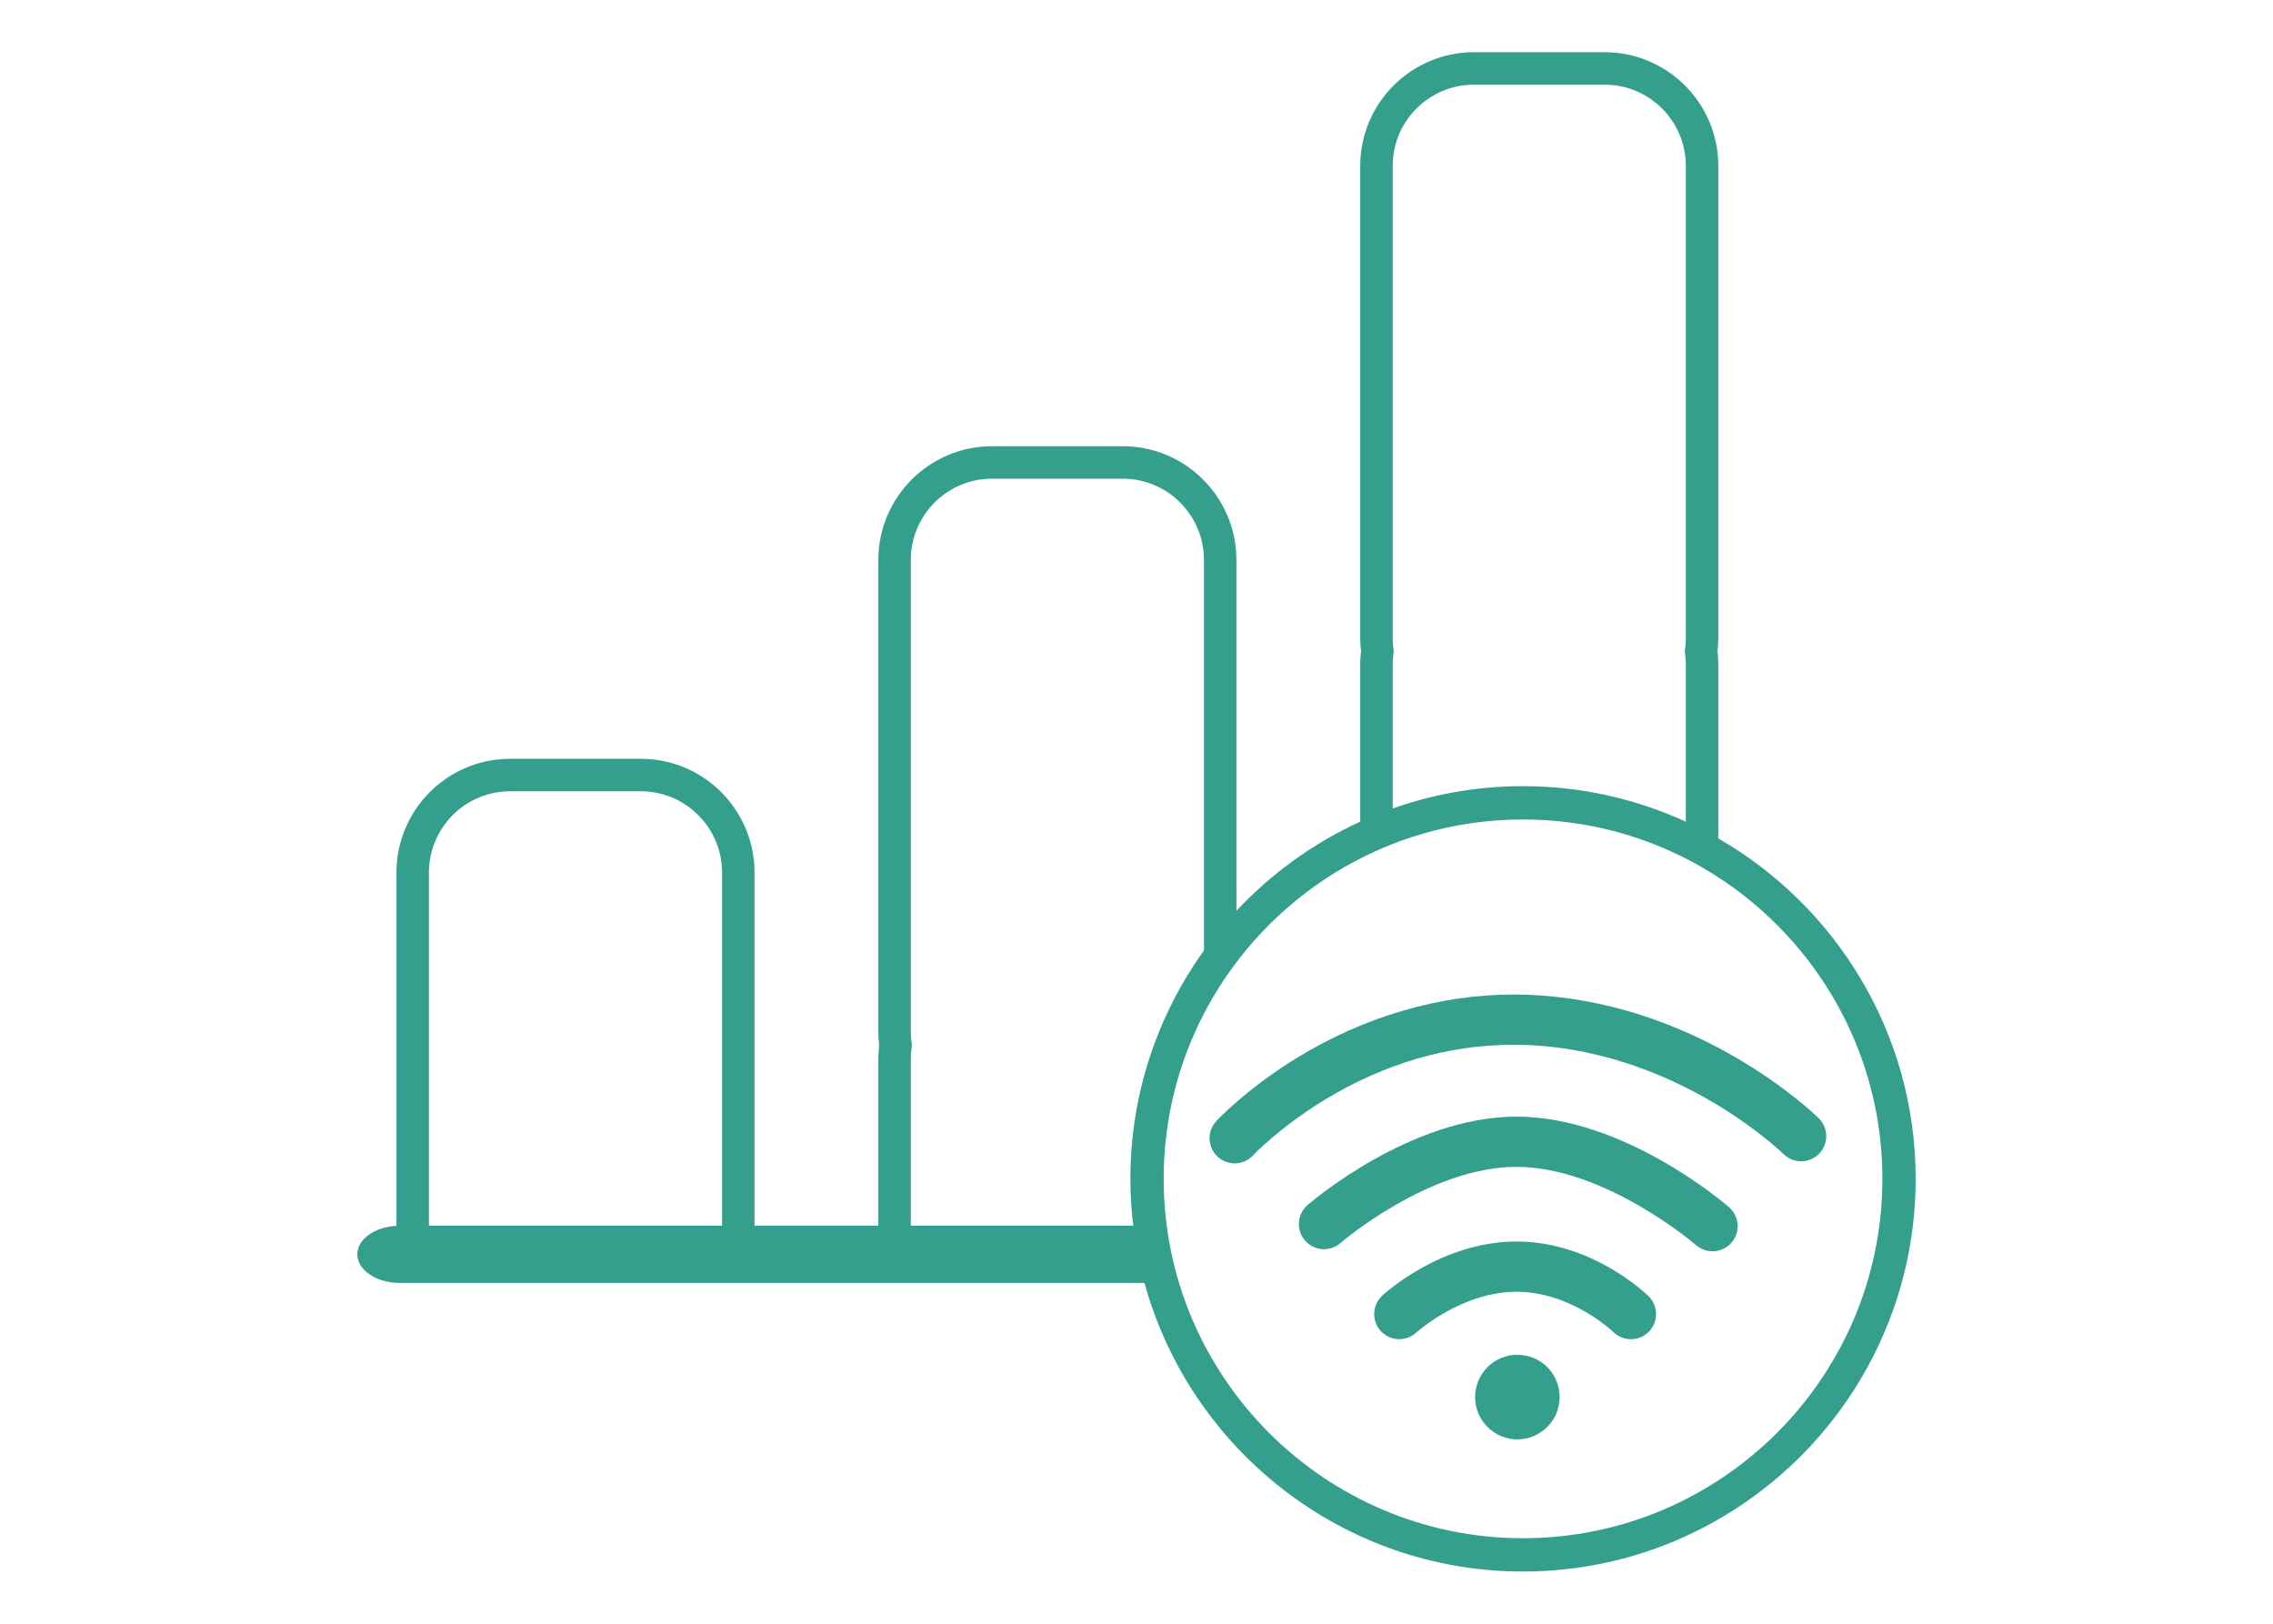<?xml version="1.0" encoding="utf-8"?>
<!-- Generator: Adobe Illustrator 16.0.0, SVG Export Plug-In . SVG Version: 6.00 Build 0)  -->
<!DOCTYPE svg PUBLIC "-//W3C//DTD SVG 1.1//EN" "http://www.w3.org/Graphics/SVG/1.1/DTD/svg11.dtd">
<svg version="1.1" id="Layer_1" xmlns="http://www.w3.org/2000/svg" xmlns:xlink="http://www.w3.org/1999/xlink" x="0px" y="0px"
	 width="140px" height="100px" viewBox="0 0 140 100" enable-background="new 0 0 140 100" xml:space="preserve">
<g>
	<path fill="#349F8D" d="M105.835,51.635V40.899c0-0.268-0.02-0.527-0.049-0.786c0.029-0.259,0.049-0.519,0.049-0.786V10.215
		c0-3.86-3.141-7-7-7H90.78c-3.859,0-7,3.14-7,7v29.112c0,0.268,0.02,0.527,0.051,0.786c-0.031,0.259-0.051,0.519-0.051,0.786v9.703
		c-2.893,1.324-5.479,3.199-7.626,5.494V34.481c0-3.86-3.141-7-7-7H61.1c-3.859,0-7,3.14-7,7v29.112c0,0.267,0.02,0.527,0.05,0.786
		c-0.03,0.258-0.05,0.519-0.05,0.785v10.318h-7.626v-21.75c0-3.859-3.141-7-7-7h-8.055c-3.859,0-7,3.141-7,7v21.764
		c-1.347,0.07-2.41,0.822-2.41,1.75c0,0.974,1.167,1.764,2.607,1.764h45.875c2.816,10.232,12.199,17.774,23.316,17.774
		c13.334,0,24.184-10.849,24.184-24.184C117.991,63.644,113.091,55.813,105.835,51.635z M44.474,75.483H26.419v-21.75
		c0-2.756,2.243-5,5-5h8.055c2.757,0,5,2.244,5,5V75.483z M85.78,40.899c0-0.223,0.021-0.439,0.049-0.654l0.018-0.132l-0.018-0.132
		c-0.027-0.215-0.049-0.432-0.049-0.654V10.215c0-2.757,2.244-5,5-5h8.055c2.758,0,5,2.243,5,5v29.112
		c0,0.223-0.02,0.439-0.049,0.654l-0.018,0.132l0.018,0.132c0.029,0.215,0.049,0.432,0.049,0.654v9.705
		c-3.057-1.4-6.451-2.187-10.027-2.187c-2.814,0-5.514,0.487-8.027,1.375V40.899z M69.801,75.483H56.1V65.165
		c0-0.223,0.021-0.439,0.049-0.654l0.018-0.131l-0.018-0.132c-0.028-0.215-0.049-0.432-0.049-0.654V34.481c0-2.758,2.243-5,5-5
		h8.055c2.757,0,5,2.243,5,5v24.053c-2.848,3.967-4.531,8.822-4.531,14.067C69.623,73.577,69.688,74.538,69.801,75.483z
		 M93.808,94.733c-12.205,0-22.134-9.928-22.134-22.132S81.603,50.47,93.808,50.47c12.203,0,22.133,9.928,22.133,22.132
		S106.011,94.733,93.808,94.733z"/>
	<path fill="#349F8D" d="M93.459,83.434c-1.435,0-2.604,1.166-2.604,2.606c0,1.435,1.166,2.604,2.604,2.604
		c1.439,0,2.604-1.17,2.604-2.604C96.063,84.6,94.898,83.434,93.459,83.434z"/>
	<path fill="#349F8D" d="M93.405,76.46c-4.637,0-8.127,3.2-8.272,3.336c-0.626,0.582-0.66,1.562-0.077,2.188
		c0.305,0.326,0.718,0.491,1.132,0.491c0.378,0,0.756-0.138,1.055-0.416c0.026-0.024,2.785-2.505,6.163-2.505
		c3.37,0,5.939,2.455,5.961,2.476c0.608,0.601,1.588,0.593,2.188-0.015c0.6-0.608,0.593-1.588-0.016-2.189
		C101.397,79.688,98.068,76.46,93.405,76.46z"/>
	<path fill="#349F8D" d="M93.405,68.769c-6.518,0-12.616,5.227-12.872,5.448c-0.646,0.561-0.714,1.537-0.154,2.182
		c0.56,0.646,1.536,0.715,2.182,0.156c0.054-0.048,5.469-4.692,10.845-4.692c5.436,0,11.004,4.771,11.059,4.819
		c0.293,0.255,0.654,0.379,1.015,0.379c0.433,0,0.862-0.179,1.168-0.531c0.562-0.644,0.492-1.62-0.151-2.181
		C106.233,74.119,100.01,68.769,93.405,68.769z"/>
	<path fill="#349F8D" d="M112.023,68.871c-0.079-0.079-1.995-1.956-5.252-3.828c-4.317-2.482-8.999-3.794-13.538-3.794
		c-4.553,0-9.157,1.342-13.314,3.878c-3.14,1.918-4.934,3.843-5.009,3.925c-0.579,0.626-0.54,1.603,0.086,2.183
		c0.297,0.275,0.675,0.412,1.051,0.412c0.415,0,0.83-0.167,1.135-0.494c0.016-0.017,1.636-1.742,4.437-3.437
		c3.699-2.237,7.607-3.373,11.615-3.373c5.015,0,9.247,1.813,11.914,3.336c2.936,1.674,4.686,3.379,4.701,3.393
		c0.607,0.601,1.587,0.596,2.188-0.013C112.638,70.451,112.632,69.472,112.023,68.871z"/>
</g>
</svg>
